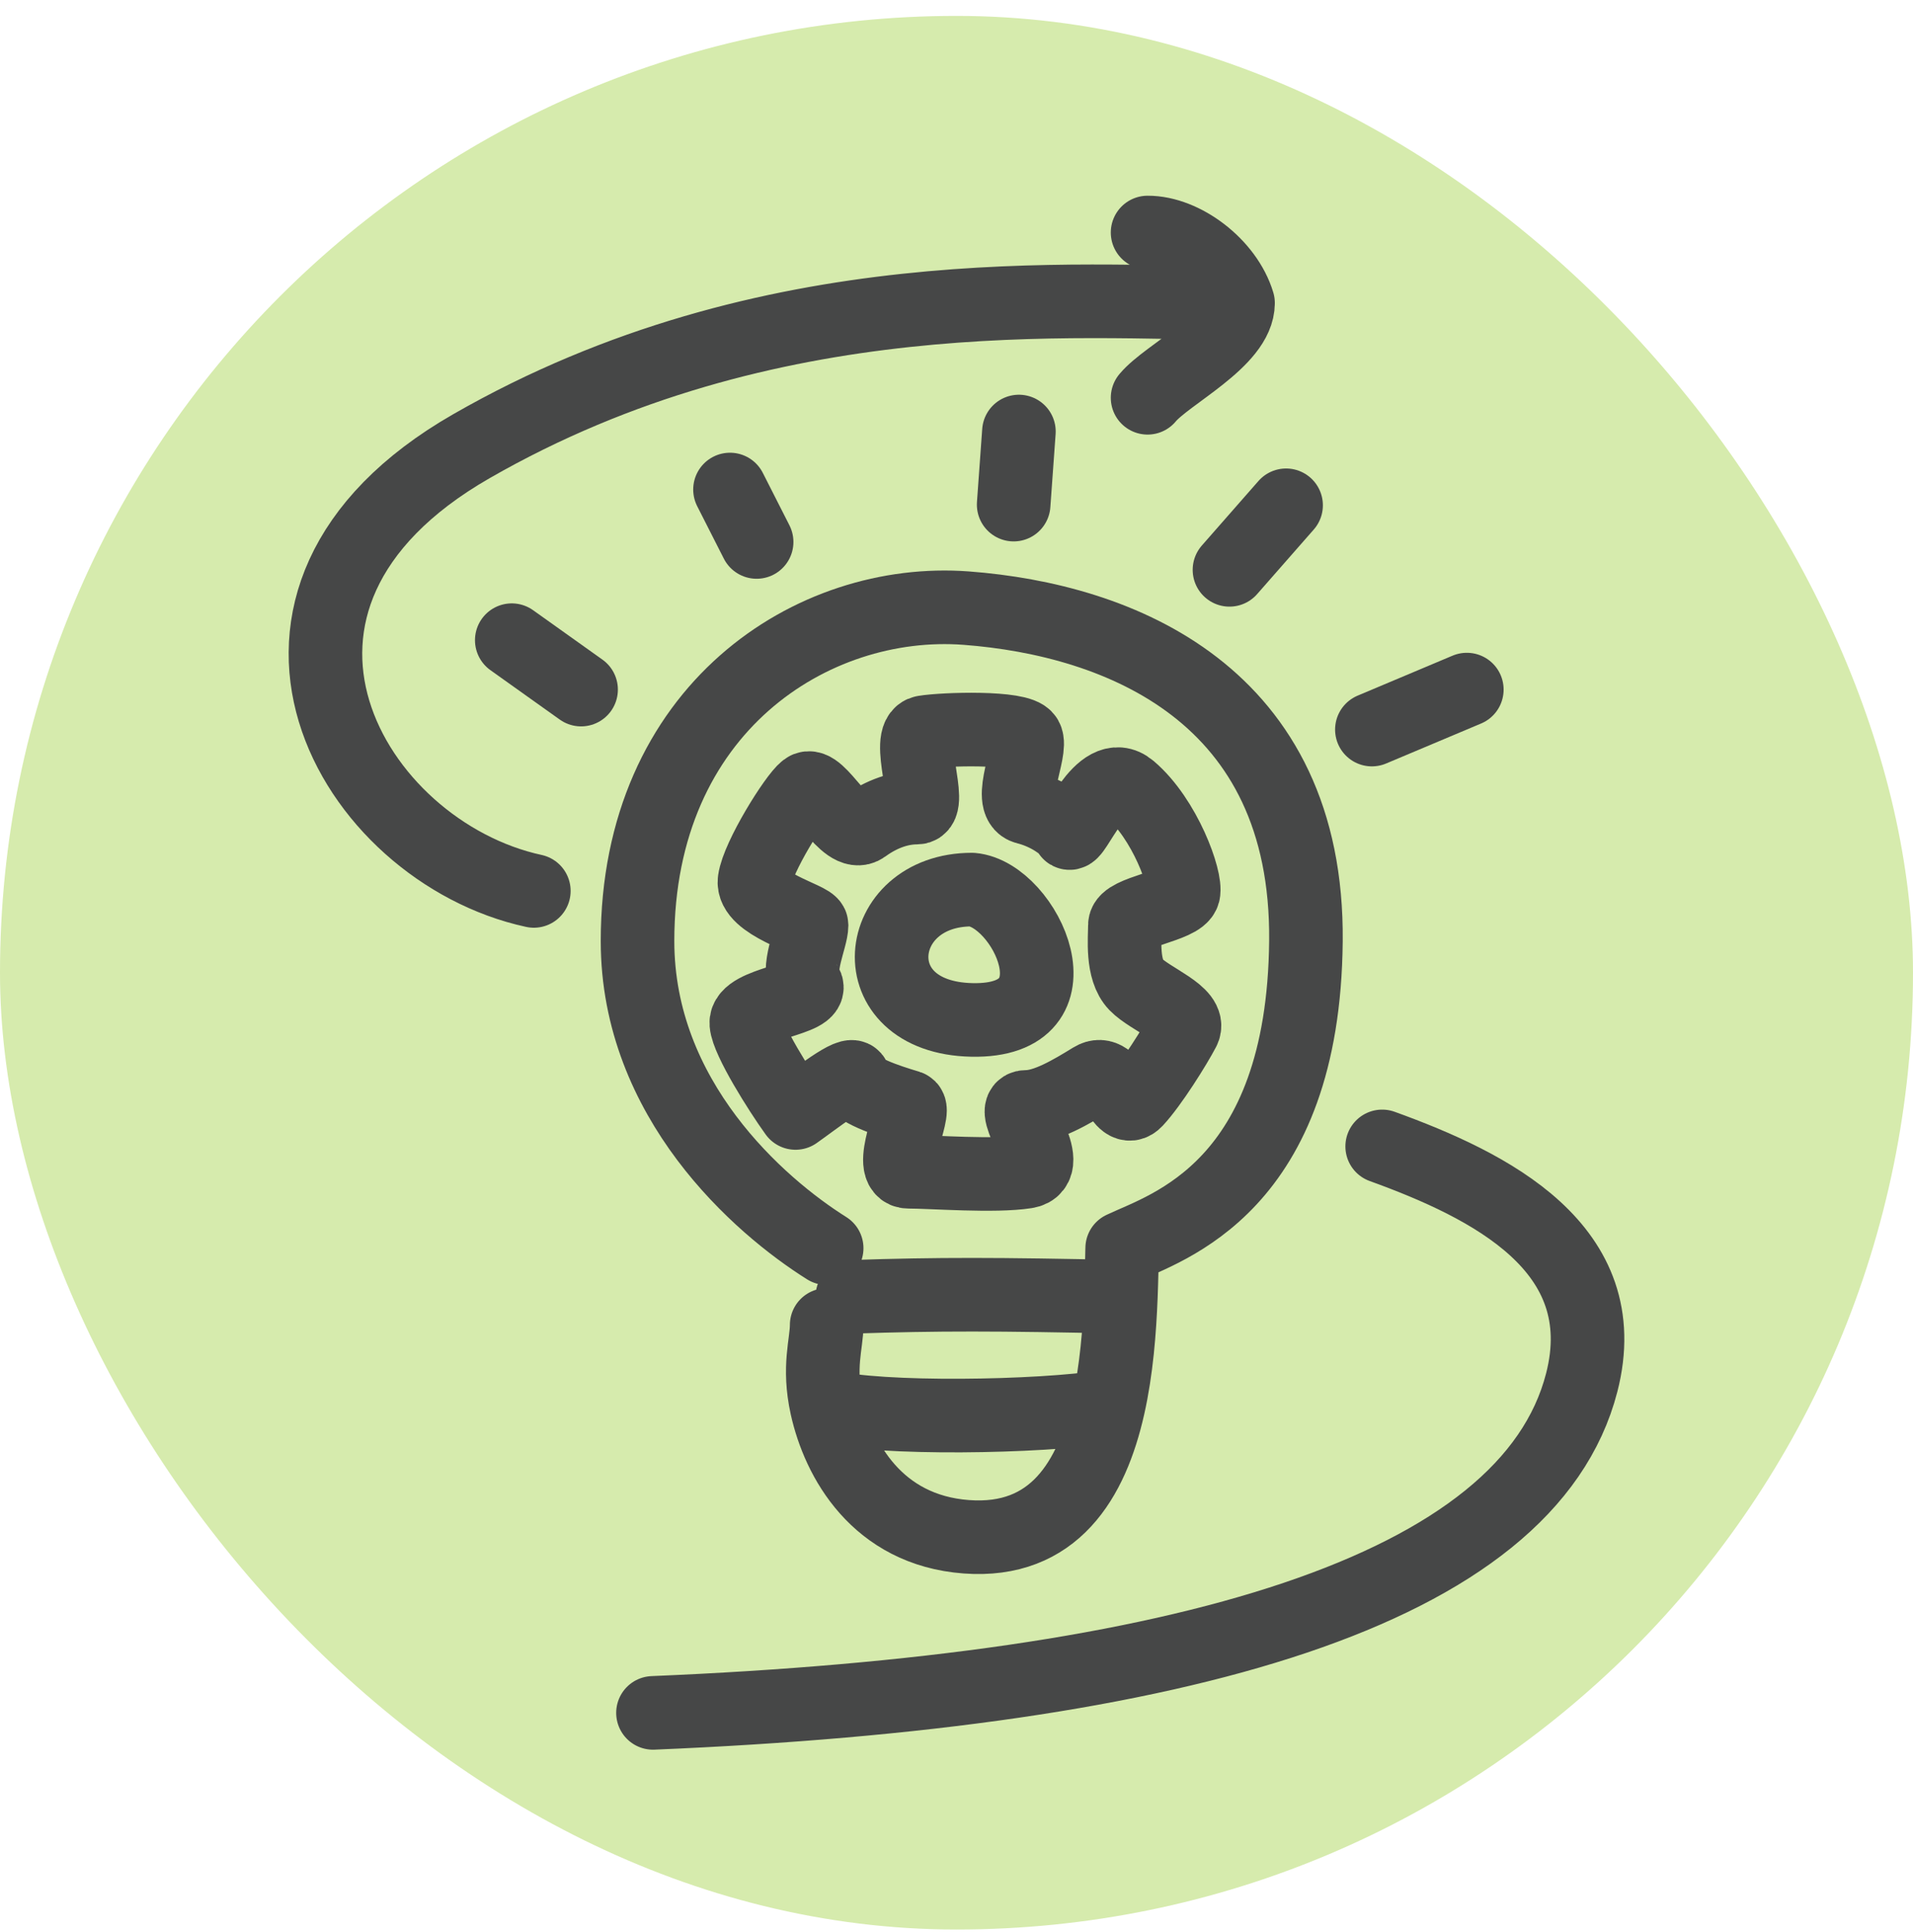 <svg width="104" height="105" viewBox="0 0 104 105" fill="none" xmlns="http://www.w3.org/2000/svg">
<rect y="0.864" width="104" height="104" rx="52" fill="#D6EBAD"/>
<path d="M67.306 16.468C58.52 16.468 41.841 14.944 25.621 24.254C11.115 32.58 19.104 46.27 29.022 48.419M67.306 16.468C66.689 14.407 64.346 12.628 62.388 12.637M67.306 16.468C67.306 18.506 63.446 20.341 62.388 21.618M75.142 62.304C81.001 64.423 87.87 67.835 85.99 75.138C83.072 86.479 64.232 91.893 35.499 93.09M44.942 67.835C41.261 65.525 34.659 59.749 34.659 51.143C34.659 38.508 44.184 32.418 52.532 33.05C60.88 33.683 71.124 37.735 70.997 51.143C70.871 64.55 63.41 66.696 61.007 67.835C60.987 68.588 60.974 69.491 60.935 70.478M44.942 72.009C44.942 73.037 44.465 74.276 44.942 76.437M60.935 70.478C54.237 70.331 51.007 70.323 46.334 70.478M60.935 70.478C60.862 72.313 60.702 74.439 60.251 76.437M60.251 76.437C59.355 80.411 57.311 83.876 52.532 83.519C47.681 83.157 45.581 79.328 44.942 76.437M60.251 76.437C56.455 77.036 47.826 77.156 44.942 76.437" stroke="#464747" stroke-width="4" stroke-linecap="round" stroke-linejoin="round"/>
<path d="M31.591 37.477L27.822 34.792M55.107 27.424L55.393 23.452M74.582 39.65L79.744 37.477M41.134 29.454L39.686 26.604M66.84 30.969L69.918 27.461" stroke="#464747" stroke-width="4" stroke-linecap="round" stroke-linejoin="round"/>
<path d="M46.422 58.639C46.422 59.216 48.189 59.798 49.393 60.158C49.855 60.303 48.133 63.681 49.393 63.681C50.653 63.681 54.074 63.951 55.784 63.681C57.495 63.41 54.704 60.158 55.784 60.158C56.864 60.158 58.215 59.36 59.385 58.639C60.555 57.919 60.915 60.71 61.754 59.81C62.593 58.91 63.886 56.839 64.336 55.978C64.786 55.116 62.539 54.319 61.754 53.509C60.969 52.7 61.155 50.99 61.155 50.277C61.155 49.564 64.156 49.24 64.336 48.53C64.516 47.82 63.339 44.507 61.428 42.886C59.834 41.534 58.371 45.691 58.101 45.241C57.831 44.791 56.864 44.159 55.784 43.889C54.704 43.619 56.144 40.752 55.784 40.122C55.424 39.492 51.317 39.615 50.236 39.795C49.156 39.975 50.755 43.889 49.854 43.889C48.954 43.889 47.951 44.206 46.961 44.927C45.971 45.647 44.504 42.361 43.812 42.886C43.23 43.329 41.201 46.577 41.021 47.847C40.841 49.117 44.122 49.933 44.122 50.277C44.122 50.99 43.261 52.7 43.812 53.509C44.363 54.319 40.483 54.508 40.573 55.627C40.645 56.522 42.378 59.282 43.248 60.486C44.234 59.796 46.422 58.063 46.422 58.639Z" stroke="#464747" stroke-width="4" stroke-linecap="round" stroke-linejoin="round"/>
<path d="M52.841 48.347C55.75 48.6 59.039 55.557 52.841 55.43C46.643 55.304 47.402 48.347 52.841 48.347Z" stroke="#464747" stroke-width="4" stroke-linecap="round" stroke-linejoin="round"/>
</svg>
